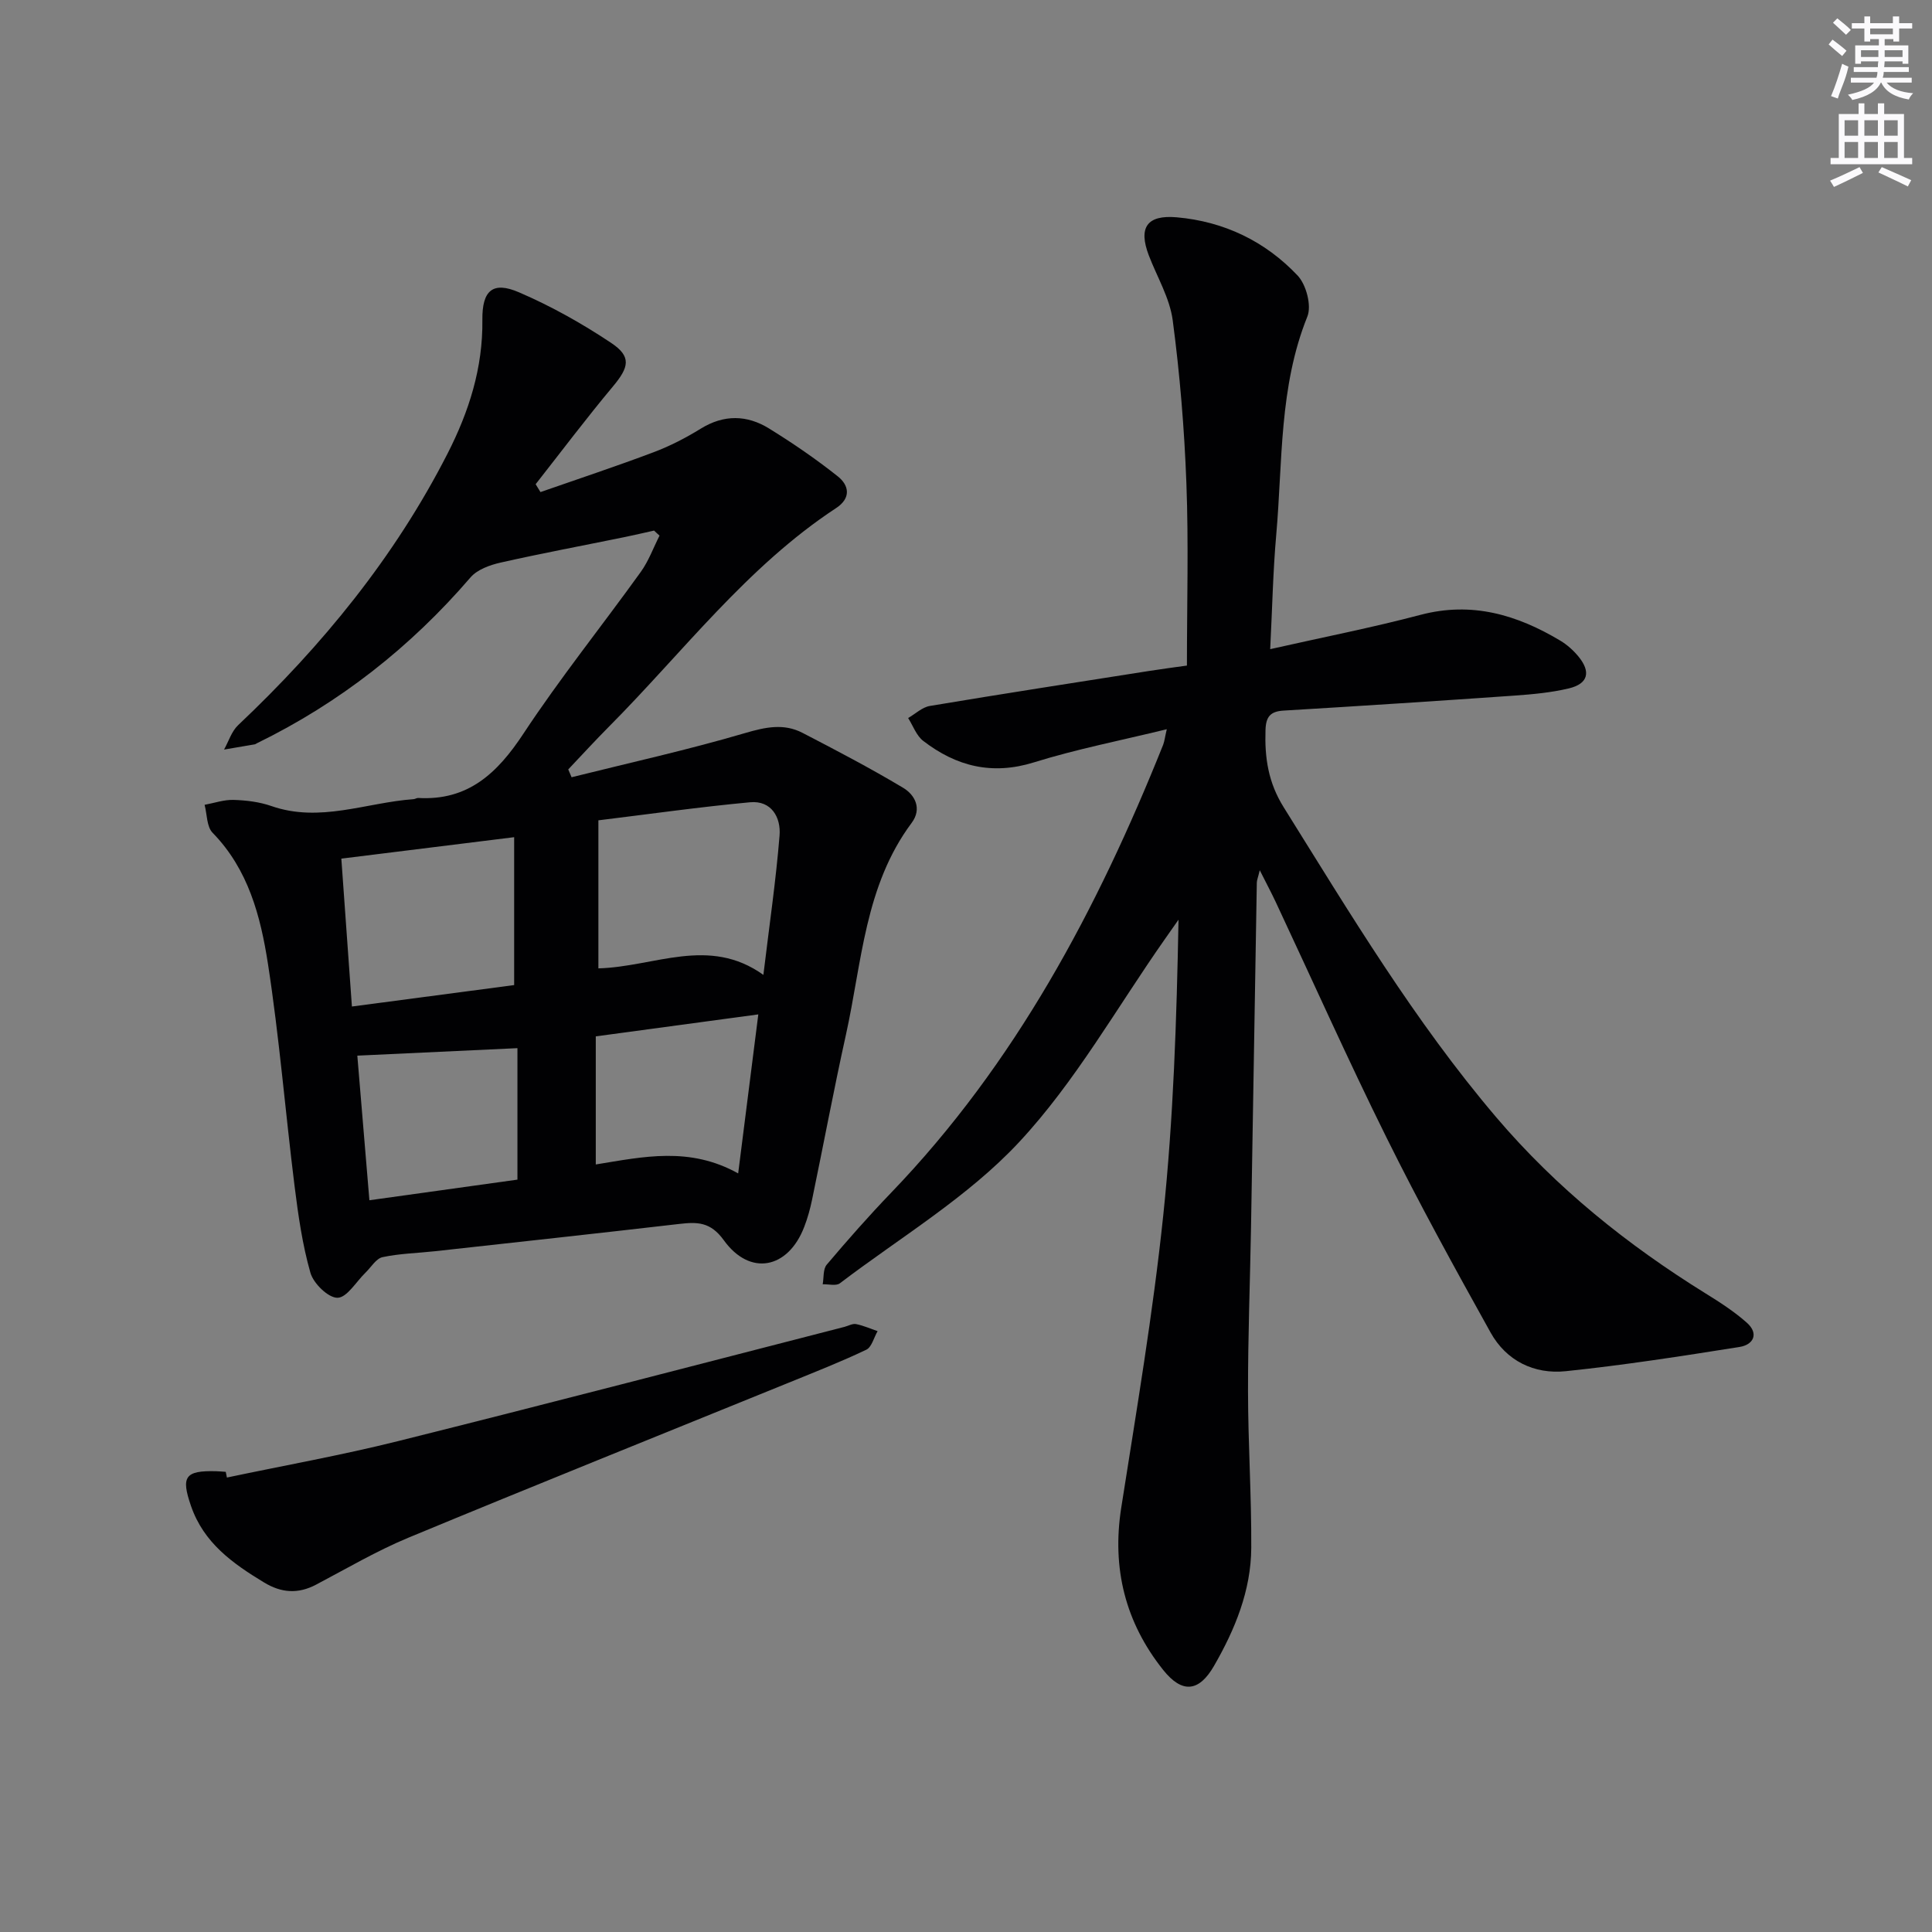 <svg enable-background="new 0 0 400 400" viewBox="0 0 400 400" xmlns="http://www.w3.org/2000/svg"><rect x="0" y="0" width="400" height="400" fill="#808080" stroke="none"/><g fill="#010103"><path d="m241.57 150.98c-9.62 2.35-18.71 4.12-27.5 6.86-8.68 2.7-16.08.82-22.92-4.44-1.42-1.09-2.11-3.13-3.13-4.74 1.5-.86 2.91-2.24 4.5-2.5 15.06-2.52 30.15-4.85 45.23-7.22 2.92-.46 5.85-.84 7.99-1.14 0-12.88.36-25.32-.11-37.74-.42-11.27-1.35-22.55-2.83-33.73-.61-4.62-3.24-8.98-4.95-13.45-2.2-5.76-.4-8.43 5.77-7.89 9.81.86 18.34 4.97 25.04 12.06 1.78 1.89 2.93 6.23 2.01 8.5-5.88 14.6-5.1 30.03-6.44 45.19-.67 7.58-.82 15.2-1.25 23.66 10.85-2.45 21.07-4.45 31.11-7.1 10.64-2.81 20-.02 28.97 5.35 1.4.84 2.69 2 3.73 3.26 2.64 3.2 2.02 5.65-1.95 6.61-3.68.88-7.53 1.23-11.32 1.5-15.91 1.11-31.83 2.15-47.75 3.1-2.74.16-3.67 1.25-3.76 3.99-.19 5.74.54 10.88 3.78 16.05 13.75 22.02 27.07 44.27 43.99 64.16 12.46 14.64 27.14 26.42 43.36 36.48 2.96 1.83 5.93 3.75 8.52 6.05 2.54 2.25 1.39 4.56-1.49 5.02-11.96 1.9-23.95 3.77-35.99 5.02-6.53.68-12.31-2.13-15.58-8.02-7.42-13.34-14.79-26.72-21.56-40.39-7.97-16.08-15.29-32.47-22.91-48.72-.9-1.92-1.9-3.78-3.31-6.59-.36 1.51-.6 2.04-.61 2.58-.41 23.8-.79 47.6-1.2 71.41-.2 11.31-.64 22.61-.62 33.92.01 10.8.73 21.6.67 32.4-.05 8.84-3.37 16.9-7.72 24.44-3.11 5.39-6.59 5.75-10.52.82-7.83-9.82-10.65-21.02-8.68-33.58 3.16-20.15 6.58-40.29 8.7-60.55 2.11-20.14 2.77-40.43 3.16-61.2-.94 1.34-1.88 2.68-2.82 4.02-9.93 14.14-18.52 29.52-30.19 42.04-10.61 11.39-24.55 19.68-37.1 29.22-.78.6-2.35.16-3.56.21.25-1.38.05-3.14.84-4.07 4.3-5.08 8.7-10.08 13.31-14.87 25.72-26.73 42.72-58.74 56.35-92.79.27-.74.35-1.53.74-3.19z"/><path d="m135.42 109.85c-2.02.45-4.03.92-6.06 1.34-8.57 1.75-17.16 3.36-25.68 5.28-2.23.5-4.86 1.44-6.26 3.07-12.44 14.46-27.1 25.98-44.24 34.35-.15.07-.29.19-.45.22-2.11.37-4.23.72-6.34 1.08.95-1.71 1.56-3.78 2.92-5.06 17.42-16.47 32.4-34.77 43.35-56.22 4.45-8.72 7.33-17.76 7.21-27.67-.07-6.1 2.14-8.07 7.58-5.72 6.65 2.86 13.07 6.46 19.09 10.48 4.25 2.83 3.69 5.03.37 9-5.52 6.6-10.69 13.48-16.01 20.25.33.54.66 1.09 1 1.63 7.81-2.73 15.68-5.33 23.42-8.25 3.4-1.28 6.69-2.98 9.78-4.89 4.8-2.96 9.56-2.84 14.12-.03 4.91 3.03 9.71 6.32 14.23 9.91 2.36 1.87 2.8 4.51-.34 6.57-18.48 12.14-31.67 29.8-47 45.22-2.88 2.9-5.65 5.92-8.46 8.89.23.54.46 1.08.69 1.62 11.98-2.99 24.06-5.66 35.9-9.14 4.22-1.24 8.02-2.06 11.91-.05 7.03 3.64 14.06 7.32 20.84 11.38 2.47 1.48 3.94 4.34 1.75 7.27-9.7 13.01-10.28 28.84-13.59 43.81-2.51 11.33-4.64 22.74-7 34.1-.4 1.94-.93 3.89-1.65 5.74-3.34 8.69-11.23 10.26-16.64 2.75-2.78-3.86-5.53-3.8-9.28-3.37-16.82 1.95-33.66 3.78-50.5 5.64-3.63.4-7.33.47-10.88 1.23-1.34.29-2.37 2.09-3.53 3.21-1.93 1.87-3.83 5.17-5.79 5.2-1.91.03-4.98-2.96-5.61-5.17-1.67-5.84-2.53-11.95-3.29-18.01-1.91-15.33-3.15-30.75-5.51-46-1.52-9.79-4.05-19.51-11.45-27.09-1.24-1.26-1.14-3.82-1.66-5.79 2-.37 4.01-1.08 5.99-1.02 2.63.08 5.36.41 7.83 1.27 10.04 3.51 19.64-.72 29.43-1.42.33-.02.65-.26.96-.25 10.35.6 16.41-5.14 21.79-13.3 7.59-11.51 16.26-22.31 24.32-33.52 1.62-2.26 2.6-4.99 3.87-7.5-.38-.32-.75-.68-1.13-1.04zm22.63 91.99c1.26-10.47 2.61-19.64 3.35-28.87.3-3.74-1.69-7.28-6.1-6.87-10.45.97-20.85 2.45-31.41 3.74v30.65c11.63-.31 22.86-6.74 34.16 1.35zm-87.38-24.07c.74 10.38 1.45 20.2 2.19 30.62 11.9-1.57 22.84-3.02 33.59-4.44 0-10.48 0-20.33 0-30.62-12 1.49-23.46 2.91-35.78 4.44zm36.46 66.46c0-9.57 0-18.47 0-27.22-11.37.53-22.05 1.03-33.15 1.55.8 9.61 1.62 19.46 2.5 29.94 10.57-1.48 20.82-2.9 30.65-4.27zm45.7-1.29c1.48-11.64 2.8-22.07 4.17-32.92-11.64 1.57-22.67 3.06-33.65 4.55v26.52c9.86-1.6 19.39-3.76 29.48 1.85z"/><path d="m46.98 305.91c11.8-2.49 23.69-4.61 35.38-7.53 30.88-7.71 61.67-15.75 92.49-23.67.8-.21 1.67-.72 2.4-.57 1.52.3 2.97.96 4.45 1.46-.77 1.32-1.22 3.31-2.35 3.85-5.23 2.49-10.63 4.61-16 6.8-26.28 10.69-52.61 21.25-78.81 32.12-6.57 2.73-12.77 6.38-19.09 9.71-3.75 1.98-7.21 1.72-10.8-.46-6.48-3.93-12.47-8.16-15.11-15.84-2.08-6.03-1.28-7.35 5.21-7.18.66.02 1.33.08 1.99.13.08.4.16.79.24 1.18z"/></g><path d="m378.6 9.2.8-1c.9.7 1.9 1.4 2.9 2.3l-.9 1.1c-1.1-.9-2-1.7-2.8-2.4zm.5 10.7c.9-2.1 1.6-4.3 2.3-6.7.4.2.8.4 1.3.6-.7 3.1-1.5 4.3-2.2 6.6zm.4-15.2.9-.9c1 .8 2 1.6 2.8 2.4l-1 1c-1-.9-1.9-1.8-2.7-2.5zm12.5-1.3h1.2v1.4h2.7v1.1h-2.7v2.7h-1.2v-.5h-1.8v1.3h4.9v3.8h-1.2v-.5h-3.7c0 .4-.1.9-.1 1.2h5.1v1h-5.2c0 .5-.1.9-.2 1.2h6v1h-5.2c1.1 1.3 2.9 2 5.5 2.2-.4.4-.7.8-.9 1.3-2.9-.5-4.8-1.6-5.7-3.5h-.1c-.8 1.7-2.7 2.9-5.9 3.6-.2-.4-.6-.8-.9-1.1 2.8-.6 4.6-1.4 5.4-2.5h-4.8v-1h5.3c.1-.3.2-.7.2-1.2h-4.9v-1h5c0-.4 0-.8.1-1.2h-3.6v.5h-1.2v-3.8h4.9v-1.3h-1.8v.5h-1.2v-2.7h-2.6v-1.1h2.6v-1.4h1.2v1.4h4.7v-1.4zm-6.7 8.4h3.6c0-.4 0-.9 0-1.4h-3.6zm1.9-4.7h4.7v-1.2h-4.7zm6.7 3.3h-3.7v1.4h3.7z" fill="#fbfafc"/><path d="m384.7 21.4h1.3v2.2h2.8v-2.2h1.3v2.2h4.1v9.1h1.7v1.3h-16.9v-1.3h1.7v-9.1h4.1v-2.2zm.3 13.2.7 1.2c-1.8.9-3.8 1.9-6 2.9-.2-.4-.5-.8-.8-1.3 2.4-1 4.4-2 6.1-2.8zm-3.1-6.5h2.8v-3.2h-2.8zm0 4.6h2.8v-3.3h-2.8zm4.1-4.6h2.8v-3.2h-2.8zm0 4.6h2.8v-3.3h-2.8zm3.6 1.9c2.1.9 4.1 1.8 6.1 2.7l-.7 1.3c-2.2-1.1-4.2-2-6.1-2.9zm3.3-9.7h-2.8v3.2h2.8zm-2.8 7.8h2.8v-3.3h-2.8z" fill="#fbfafc"/></svg>